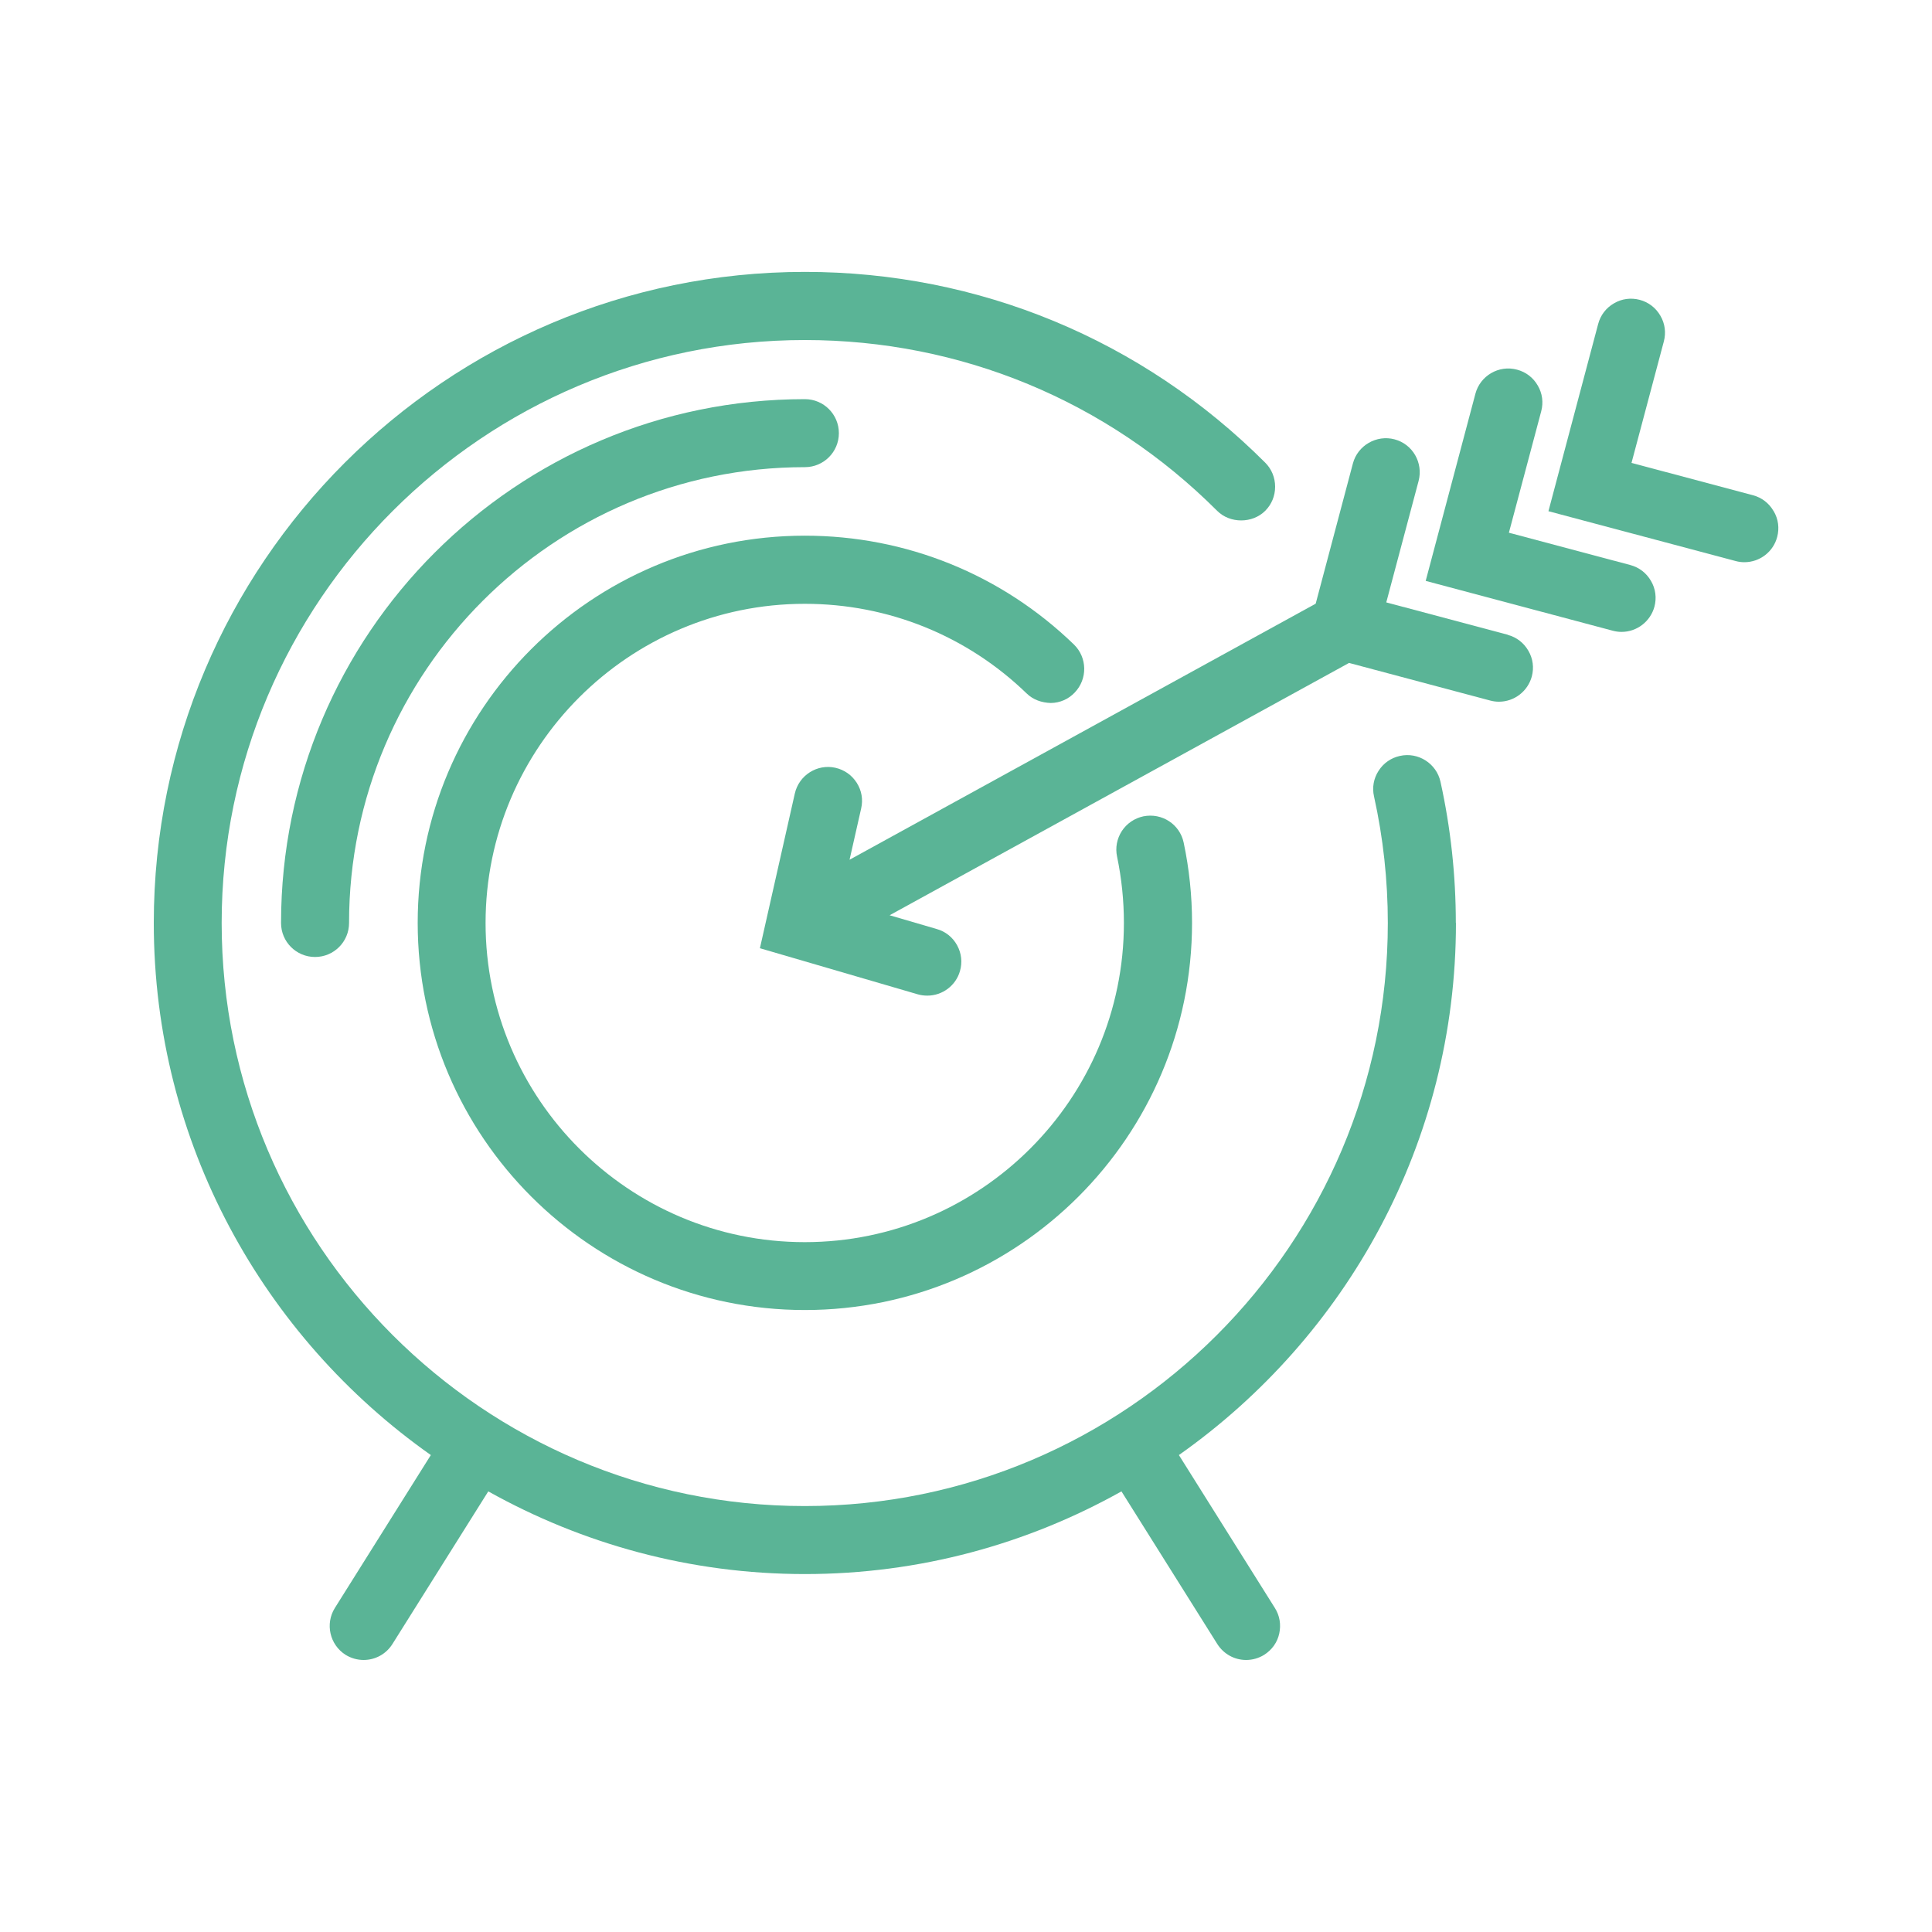 <?xml version="1.0" encoding="UTF-8"?>
<svg id="a" data-name="Icon" xmlns="http://www.w3.org/2000/svg" width="150" height="150" viewBox="0 0 150 150">
  <path d="M113.03,71.66c0-3.7-.4-7.38-1.19-10.96-.31-1.42-1.73-2.33-3.15-2.01-.69.15-1.28.56-1.66,1.16-.38.59-.51,1.3-.35,1.99.71,3.21,1.07,6.51,1.07,9.82,0,24.96-20.31,45.27-45.27,45.27s-45.27-20.31-45.27-45.27S37.53,26.4,62.49,26.4c12.09,0,23.46,4.71,32.01,13.26,1,1,2.74.99,3.73,0,.5-.5.77-1.16.77-1.87s-.27-1.37-.77-1.87c-9.55-9.55-22.24-14.81-35.74-14.81-27.87,0-50.55,22.67-50.55,50.55,0,17.06,8.52,32.15,21.51,41.31l-7.45,11.87c-.77,1.23-.4,2.86.83,3.64.42.26.91.4,1.4.4.91,0,1.75-.46,2.24-1.24l7.44-11.85c7.28,4.07,15.66,6.42,24.58,6.42s17.29-2.34,24.58-6.42l7.44,11.85c.49.77,1.32,1.24,2.24,1.24.5,0,.98-.14,1.4-.4.6-.38,1.02-.96,1.17-1.65s.04-1.39-.34-1.99l-7.45-11.87c12.99-9.16,21.51-24.24,21.51-41.31Z" fill="#5AB496" />
  <path d="M65.13,33.63c0-1.46-1.18-2.64-2.64-2.64-22.43,0-40.67,18.24-40.67,40.67,0,1.46,1.18,2.64,2.64,2.64s2.64-1.18,2.64-2.64c0-19.51,15.88-35.39,35.39-35.39,1.46,0,2.64-1.18,2.64-2.64Z" fill="#5AB496" />
  <path d="M62.49,46.88c6.46,0,12.58,2.47,17.22,6.96.5.49,1.17.72,1.88.74.71-.01,1.37-.3,1.85-.81,1.01-1.05.98-2.72-.06-3.73-5.63-5.45-13.05-8.45-20.89-8.45-16.58,0-30.06,13.48-30.06,30.06s13.48,30.06,30.06,30.06,30.06-13.48,30.06-30.06c0-2.1-.22-4.2-.65-6.23-.3-1.42-1.68-2.33-3.13-2.04-.69.15-1.28.55-1.67,1.14-.38.59-.52,1.3-.37,1.99.35,1.68.53,3.41.53,5.15,0,13.66-11.12,24.78-24.78,24.78s-24.78-11.12-24.78-24.78,11.12-24.78,24.78-24.78Z" fill="#5AB496" />
  <path d="M117.06,49.28l-9.43-2.51,2.51-9.43c.37-1.41-.46-2.86-1.87-3.23-1.39-.37-2.86.47-3.23,1.87l-2.89,10.89-36.19,19.88.9-3.98c.16-.69.04-1.39-.34-1.99-.38-.6-.96-1.01-1.66-1.17-1.41-.32-2.83.58-3.15,2l-2.71,12.01,12.26,3.58c.24.07.49.1.74.1,1.17,0,2.21-.78,2.53-1.9.2-.68.12-1.39-.22-2.01-.34-.62-.9-1.07-1.58-1.26l-3.66-1.07,35.67-19.59,10.96,2.92c.23.06.45.09.68.09,1.19,0,2.24-.81,2.55-1.96.18-.68.09-1.39-.27-2-.35-.61-.92-1.05-1.6-1.23ZM64.59,60.78h0,0s0,0,0,0Z" fill="#5AB496" />
  <path d="M126.58,43.87l-9.43-2.51,2.51-9.43c.18-.68.09-1.39-.27-2-.35-.61-.92-1.05-1.61-1.23-1.41-.38-2.86.47-3.23,1.87l-3.86,14.53,14.53,3.87c.23.06.45.09.68.09,1.19,0,2.24-.81,2.55-1.96.18-.68.09-1.39-.27-2-.35-.61-.92-1.05-1.6-1.23Z" fill="#5AB496" />
  <path d="M137.7,39.68c-.35-.61-.92-1.05-1.6-1.23l-9.43-2.51,2.51-9.43c.18-.68.09-1.39-.27-2-.35-.61-.92-1.05-1.6-1.23-.68-.18-1.39-.09-2,.27-.61.35-1.05.92-1.23,1.61l-3.86,14.53,14.54,3.87c.22.06.45.09.67.09,1.2,0,2.25-.81,2.55-1.96.18-.68.09-1.39-.27-2Z" fill="#5AB496" />
</svg>